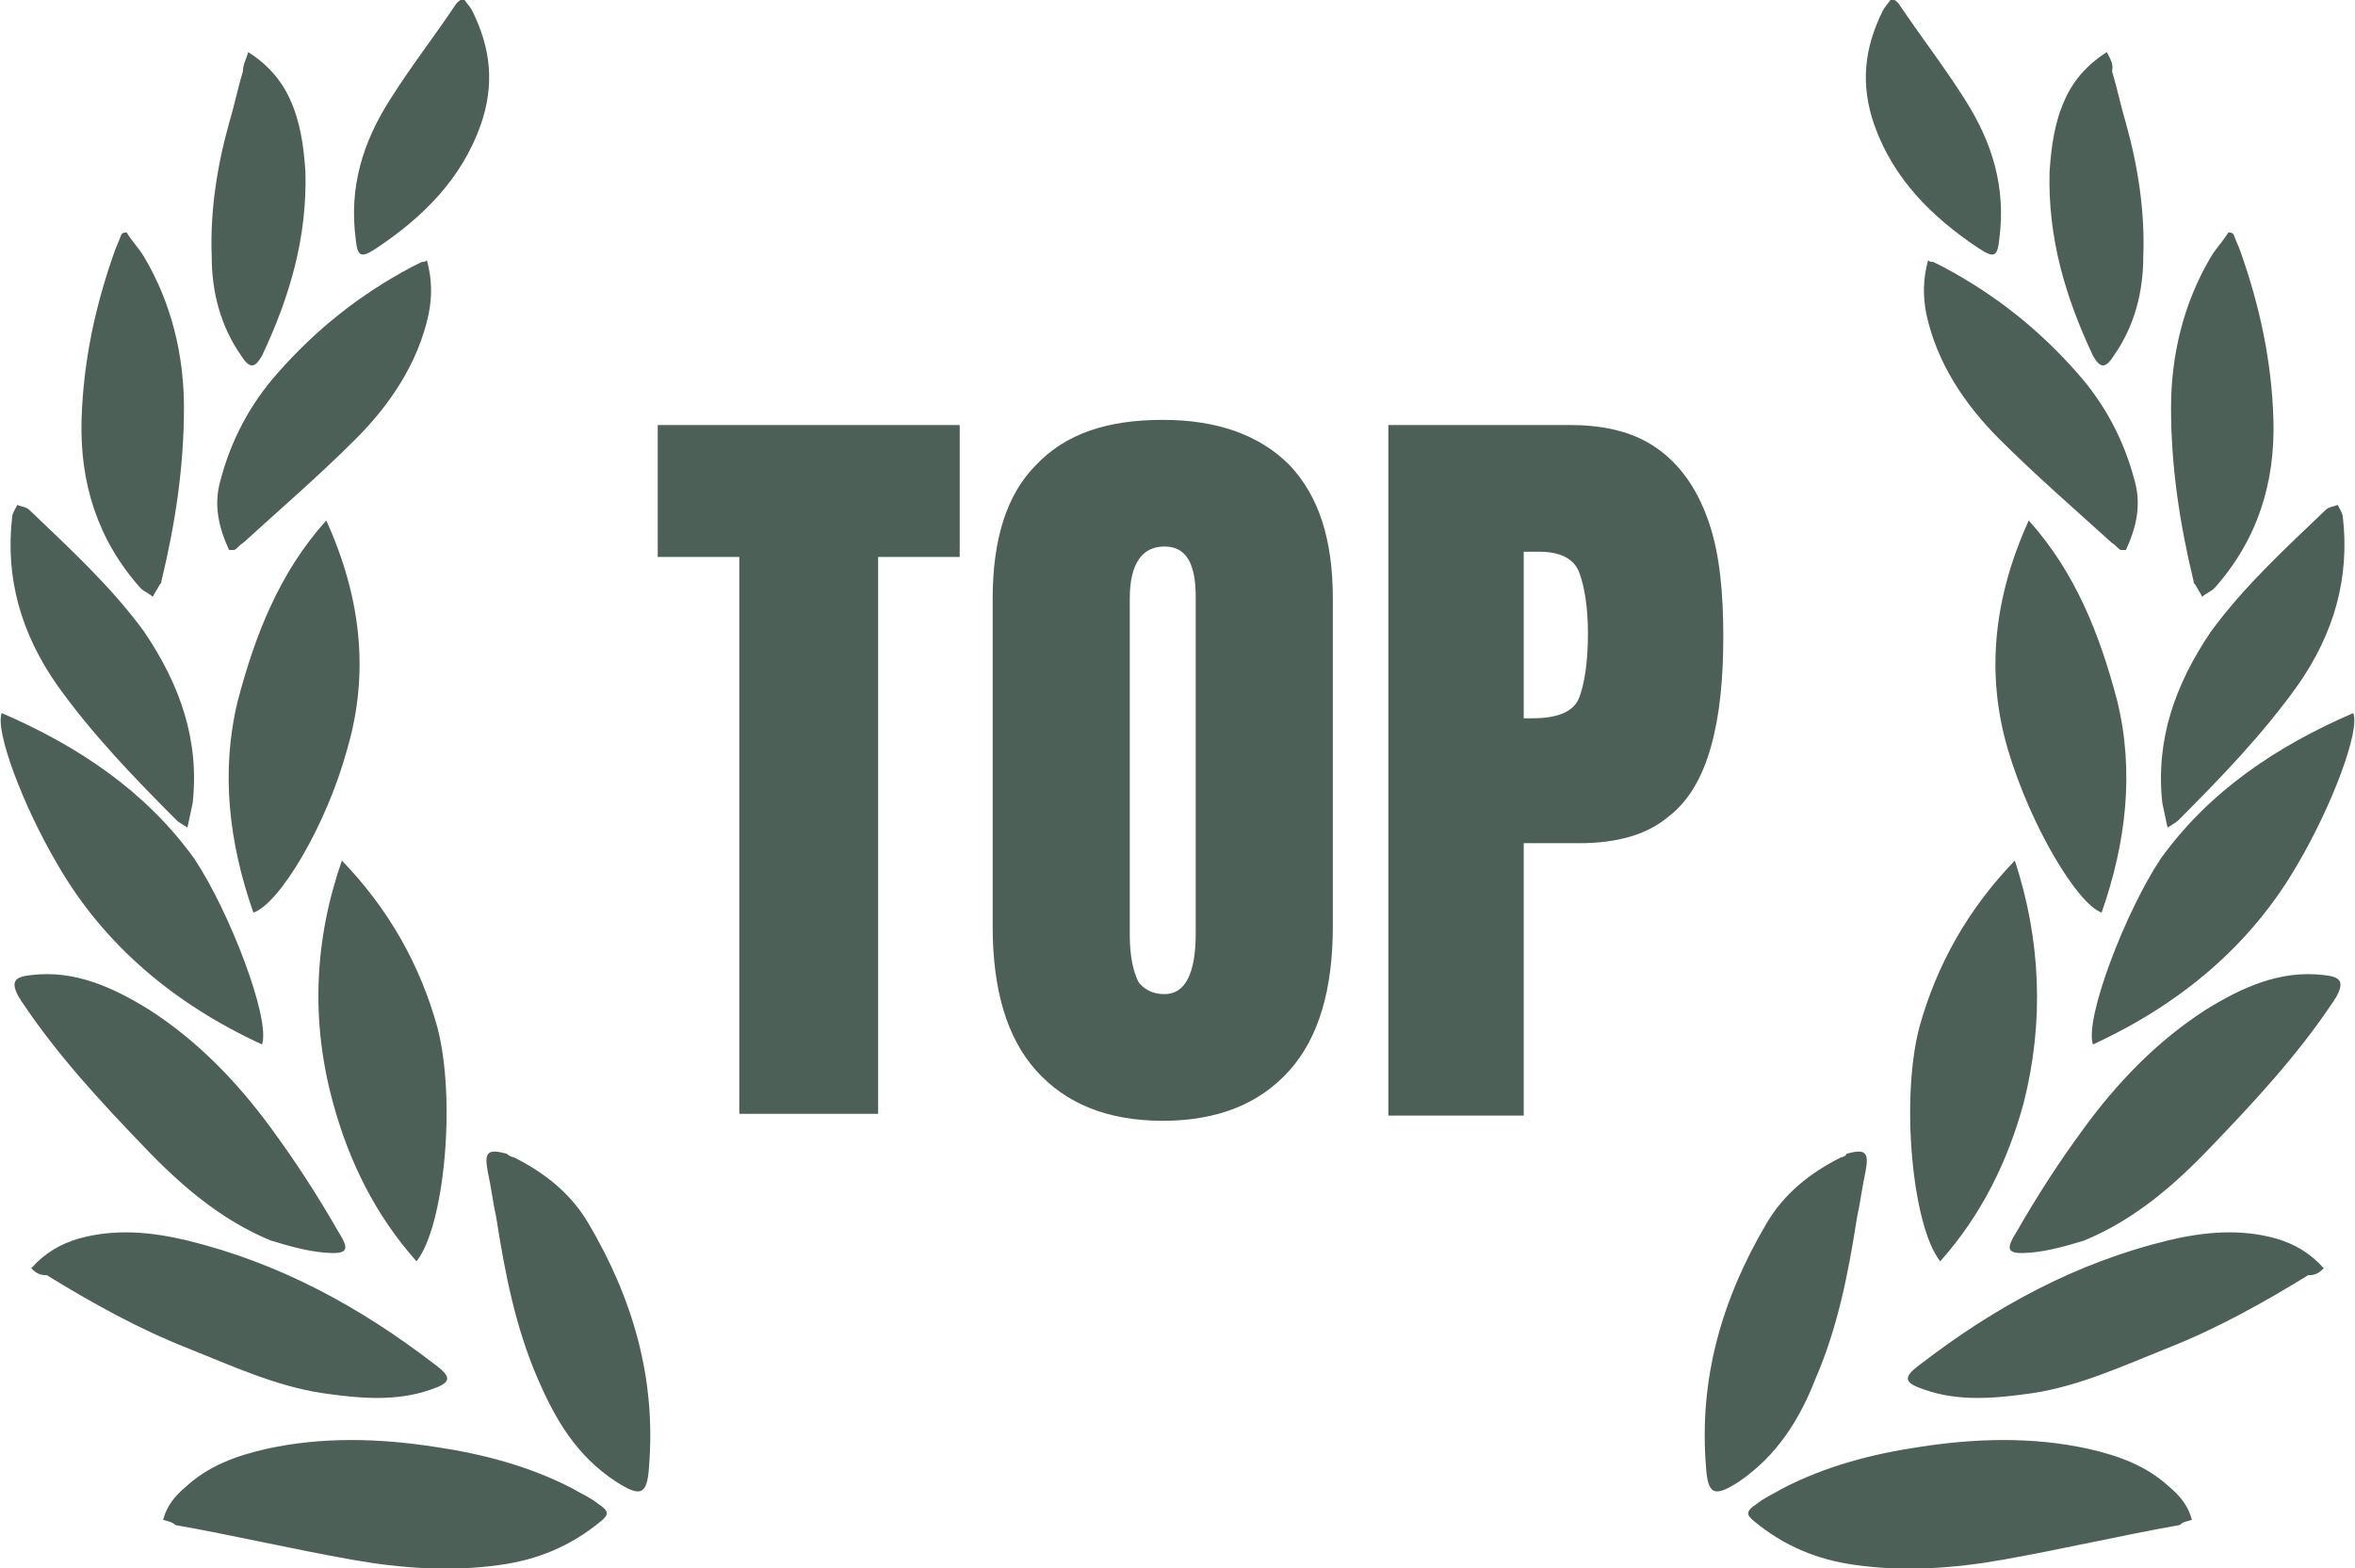 <?xml version="1.0" encoding="UTF-8"?> <svg xmlns="http://www.w3.org/2000/svg" viewBox="0 0 135.7 90.4" xml:space="preserve"><switch><g><path fill="#4c6058" d="M126.3 87.6c-.2-.8-.7-1.4-1.3-1.9-1.3-1.2-2.9-1.8-4.7-2.2-3.2-.7-6.5-.6-9.7-.1-2.7.4-5.4 1.1-7.9 2.4-.5.3-1 .5-1.5.9-.6.4-.6.6-.1 1 1.7 1.4 3.6 2.2 5.8 2.5 2.8.4 5.7.2 8.5-.3 3.4-.6 6.8-1.4 10.2-2 .2-.2.4-.2.7-.3zm7.6-14.5c-.8-.9-1.7-1.4-2.7-1.7-2.1-.6-4.2-.4-6.3.1-5.3 1.3-9.9 3.8-14.2 7.1-1.1.8-1 1.1.2 1.5 2 .7 4.1.5 6.2.2 2.7-.4 5.3-1.6 7.8-2.6 2.8-1.1 5.5-2.6 8.1-4.2.4 0 .6-.1.9-.4zm-13.8-1.6c2.9-1.2 5.2-3.2 7.3-5.4 2.5-2.6 5-5.3 7-8.3.1-.1.1-.2.2-.3.5-.9.3-1.2-.7-1.3-2.5-.3-4.7.7-6.8 2-2.8 1.8-5.1 4.2-7 6.8-1.4 1.9-2.7 3.9-3.9 6-.7 1.1-.5 1.3.8 1.2 1.1-.1 2.1-.4 3.1-.7zm-4-21.9c-2.7 2.8-4.5 6-5.5 9.6-1.1 4.2-.4 11.5 1.2 13.5 2.4-2.7 3.9-5.8 4.8-9.1 1.2-4.7 1-9.4-.5-14zm4.5 10.6c5-2.3 9.1-5.7 11.8-10.4 2-3.4 3.6-7.7 3.2-8.7-4.4 1.9-8.3 4.5-11.1 8.4-2 3-4.4 9.2-3.9 10.7zm.5-7.6c1.4-4 1.9-8.1.9-12.2-1-3.8-2.4-7.4-5.1-10.4-2 4.4-2.5 8.8-1.2 13.2s4 8.9 5.4 9.4zm-15 14.1c-1.8.9-3.3 2.1-4.3 3.8-2.6 4.4-3.9 9-3.5 14 .1 1.7.5 1.8 1.9.9 2.2-1.5 3.5-3.6 4.4-5.9 1.3-3 1.9-6.1 2.4-9.3.2-.9.3-1.8.5-2.7.2-1.1 0-1.3-1.1-1 0 .1-.2.2-.3.2zm16.4-35c.6-1.3.9-2.6.5-4-.6-2.3-1.7-4.4-3.3-6.2-2.2-2.5-4.7-4.5-7.7-6.1l-.6-.3c-.1 0-.2 0-.3-.1-.3 1.1-.3 2.1-.1 3.1.6 2.8 2.2 5.2 4.2 7.2 2.1 2.1 4.3 4 6.5 6 .2.1.3.3.5.4h.3zm5.9-18.3c-.3.5-.7.9-1 1.4-1.6 2.7-2.3 5.7-2.3 8.7 0 3.4.5 6.7 1.3 10 0 .1 0 .1.1.2.1.2.3.5.4.7.2-.2.5-.3.7-.5 2.5-2.8 3.5-6.1 3.4-9.7-.1-3.4-.8-6.6-1.9-9.7-.1-.3-.3-.7-.4-1-.1-.1-.2-.1-.3-.1zm-3.5 34.3c.3-.2.5-.3.6-.4 2.5-2.5 4.9-5 6.9-7.8 2.1-3 3-6.2 2.6-9.7 0-.2-.2-.5-.3-.7-.2.1-.5.1-.7.3-2.3 2.2-4.7 4.4-6.6 7-2.1 3.1-3.2 6.3-2.8 9.9.1.5.2.9.3 1.4zM121.4 3c-1.1.7-1.9 1.6-2.4 2.7-.6 1.3-.8 2.7-.9 4.2-.1 3.8.9 7.2 2.5 10.6.4.7.7.8 1.2 0 1.2-1.7 1.7-3.7 1.7-5.7.1-2.6-.3-5.2-1-7.7-.3-1-.5-2-.8-3 .1-.4-.1-.7-.3-1.1zM109-.1c-.2.3-.4.5-.5.7-1.1 2.2-1.3 4.3-.5 6.6 1.1 3.1 3.3 5.3 6 7.1.9.6 1.1.5 1.2-.5.4-3-.4-5.6-2-8.1-1.2-1.9-2.6-3.7-3.8-5.5-.1-.1-.2-.2-.4-.3zM9.4 87.6c.2-.8.7-1.4 1.3-1.9 1.3-1.2 2.9-1.8 4.7-2.2 3.2-.7 6.5-.6 9.7-.1 2.7.4 5.4 1.1 7.9 2.4.5.3 1 .5 1.5.9.6.4.6.6.1 1-1.7 1.4-3.6 2.2-5.8 2.5-2.8.4-5.7.2-8.5-.3-3.4-.6-6.8-1.4-10.2-2-.2-.2-.4-.2-.7-.3zM1.8 73.1c.8-.9 1.7-1.4 2.7-1.7 2.1-.6 4.2-.4 6.3.1 5.3 1.3 9.9 3.8 14.2 7.1 1.1.8 1 1.1-.2 1.5-2 .7-4.1.5-6.2.2-2.7-.4-5.3-1.6-7.8-2.6-2.8-1.1-5.5-2.6-8.1-4.2-.4 0-.6-.1-.9-.4zm13.8-1.6c-2.9-1.2-5.2-3.2-7.3-5.4-2.5-2.6-5-5.3-7-8.3-.1-.1-.1-.2-.2-.3-.5-.9-.3-1.2.7-1.3 2.5-.3 4.7.7 6.8 2 2.8 1.8 5.1 4.2 7 6.8 1.4 1.9 2.7 3.9 3.9 6 .7 1.1.5 1.3-.8 1.2-1.1-.1-2.1-.4-3.1-.7zm4.1-21.9c2.7 2.8 4.5 6 5.5 9.6 1.1 4.2.4 11.5-1.2 13.5-2.4-2.7-3.9-5.8-4.8-9.1-1.3-4.7-1.1-9.4.5-14zm-4.6 10.6c-5-2.3-9.1-5.7-11.8-10.4-2-3.4-3.6-7.7-3.2-8.7 4.4 1.9 8.3 4.5 11.1 8.4 2 3 4.4 9.2 3.9 10.7zm-.5-7.6c-1.4-4-1.9-8.1-.9-12.2 1-3.8 2.4-7.4 5.1-10.4 2 4.4 2.5 8.8 1.2 13.2-1.2 4.4-3.9 8.9-5.4 9.4zm15 14.1c1.8.9 3.3 2.1 4.3 3.8 2.6 4.4 3.9 9 3.5 14-.1 1.7-.5 1.8-1.9.9-2.3-1.5-3.5-3.6-4.5-5.9-1.3-3-1.9-6.1-2.4-9.3-.2-.9-.3-1.8-.5-2.7-.2-1.1 0-1.3 1.1-1 .1.1.3.2.4.2zm-16.4-35c-.6-1.3-.9-2.6-.5-4 .6-2.3 1.7-4.4 3.3-6.2 2.2-2.5 4.7-4.5 7.7-6.1l.6-.3c.1 0 .2 0 .3-.1.3 1.1.3 2.1.1 3.1-.6 2.8-2.2 5.2-4.2 7.2-2.1 2.1-4.3 4-6.5 6-.2.1-.3.3-.5.4h-.3zM7.3 13.4c.3.5.7.9 1 1.4 1.6 2.7 2.3 5.7 2.3 8.7 0 3.4-.5 6.7-1.3 10 0 .1 0 .1-.1.2-.1.2-.3.5-.4.7-.2-.2-.5-.3-.7-.5-2.5-2.8-3.5-6.1-3.4-9.7.1-3.4.8-6.6 1.9-9.7.1-.3.3-.7.4-1 .1-.1.2-.1.3-.1zm3.5 34.3c-.3-.2-.5-.3-.6-.4-2.5-2.5-4.9-5-6.9-7.8-2.1-3-3-6.2-2.6-9.7 0-.2.2-.5.3-.7.2.1.5.1.7.3 2.3 2.2 4.7 4.4 6.6 7 2.1 3.1 3.2 6.3 2.8 9.9-.1.5-.2.9-.3 1.4zM14.3 3c1.1.7 1.9 1.6 2.4 2.7.6 1.3.8 2.7.9 4.2.1 3.8-.9 7.2-2.5 10.6-.4.7-.7.8-1.2 0-1.2-1.7-1.7-3.7-1.7-5.7-.1-2.6.3-5.2 1-7.7.3-1 .5-2 .8-3 0-.4.2-.7.3-1.1zM26.7-.1c.2.3.4.5.5.7 1.1 2.2 1.3 4.3.5 6.6-1.1 3.1-3.3 5.3-6 7.1-.9.6-1.1.5-1.2-.5-.4-3 .4-5.6 2-8.1C23.7 3.8 25.1 2 26.3.2c.1-.1.2-.2.4-.3z"></path><g fill="#4c6058"><path d="M42.6 64.2V32.1h-4.7v-7.6h17.4v7.6h-4.7v32.1h-8zM67 64.6c-3.2 0-5.6-1-7.3-2.9-1.7-1.9-2.5-4.7-2.5-8.3V34.5c0-3.4.8-6 2.5-7.7 1.7-1.8 4.1-2.6 7.3-2.6s5.6.9 7.3 2.6c1.7 1.8 2.5 4.3 2.5 7.7v18.9c0 3.6-.8 6.4-2.5 8.3-1.7 1.9-4.1 2.9-7.3 2.9zm.1-7.3c1.2 0 1.8-1.2 1.8-3.5V34.4c0-2-.6-2.9-1.8-2.9-1.3 0-2 1-2 3v19.4c0 1.2.2 2.1.5 2.7.3.4.8.7 1.5.7zM80 64.2V24.5h10.5c2.2 0 3.9.5 5.2 1.5 1.3 1 2.2 2.4 2.8 4.2.6 1.8.8 4 .8 6.5 0 2.4-.2 4.5-.7 6.3-.5 1.8-1.3 3.2-2.5 4.1-1.2 1-2.9 1.5-5.1 1.5h-3.2v15.7H80zm7.8-22.8h.5c1.5 0 2.4-.4 2.7-1.2.3-.8.5-2 .5-3.7 0-1.5-.2-2.7-.5-3.5-.3-.8-1.1-1.2-2.3-1.2h-.9v9.6z"></path></g></g></switch></svg> 